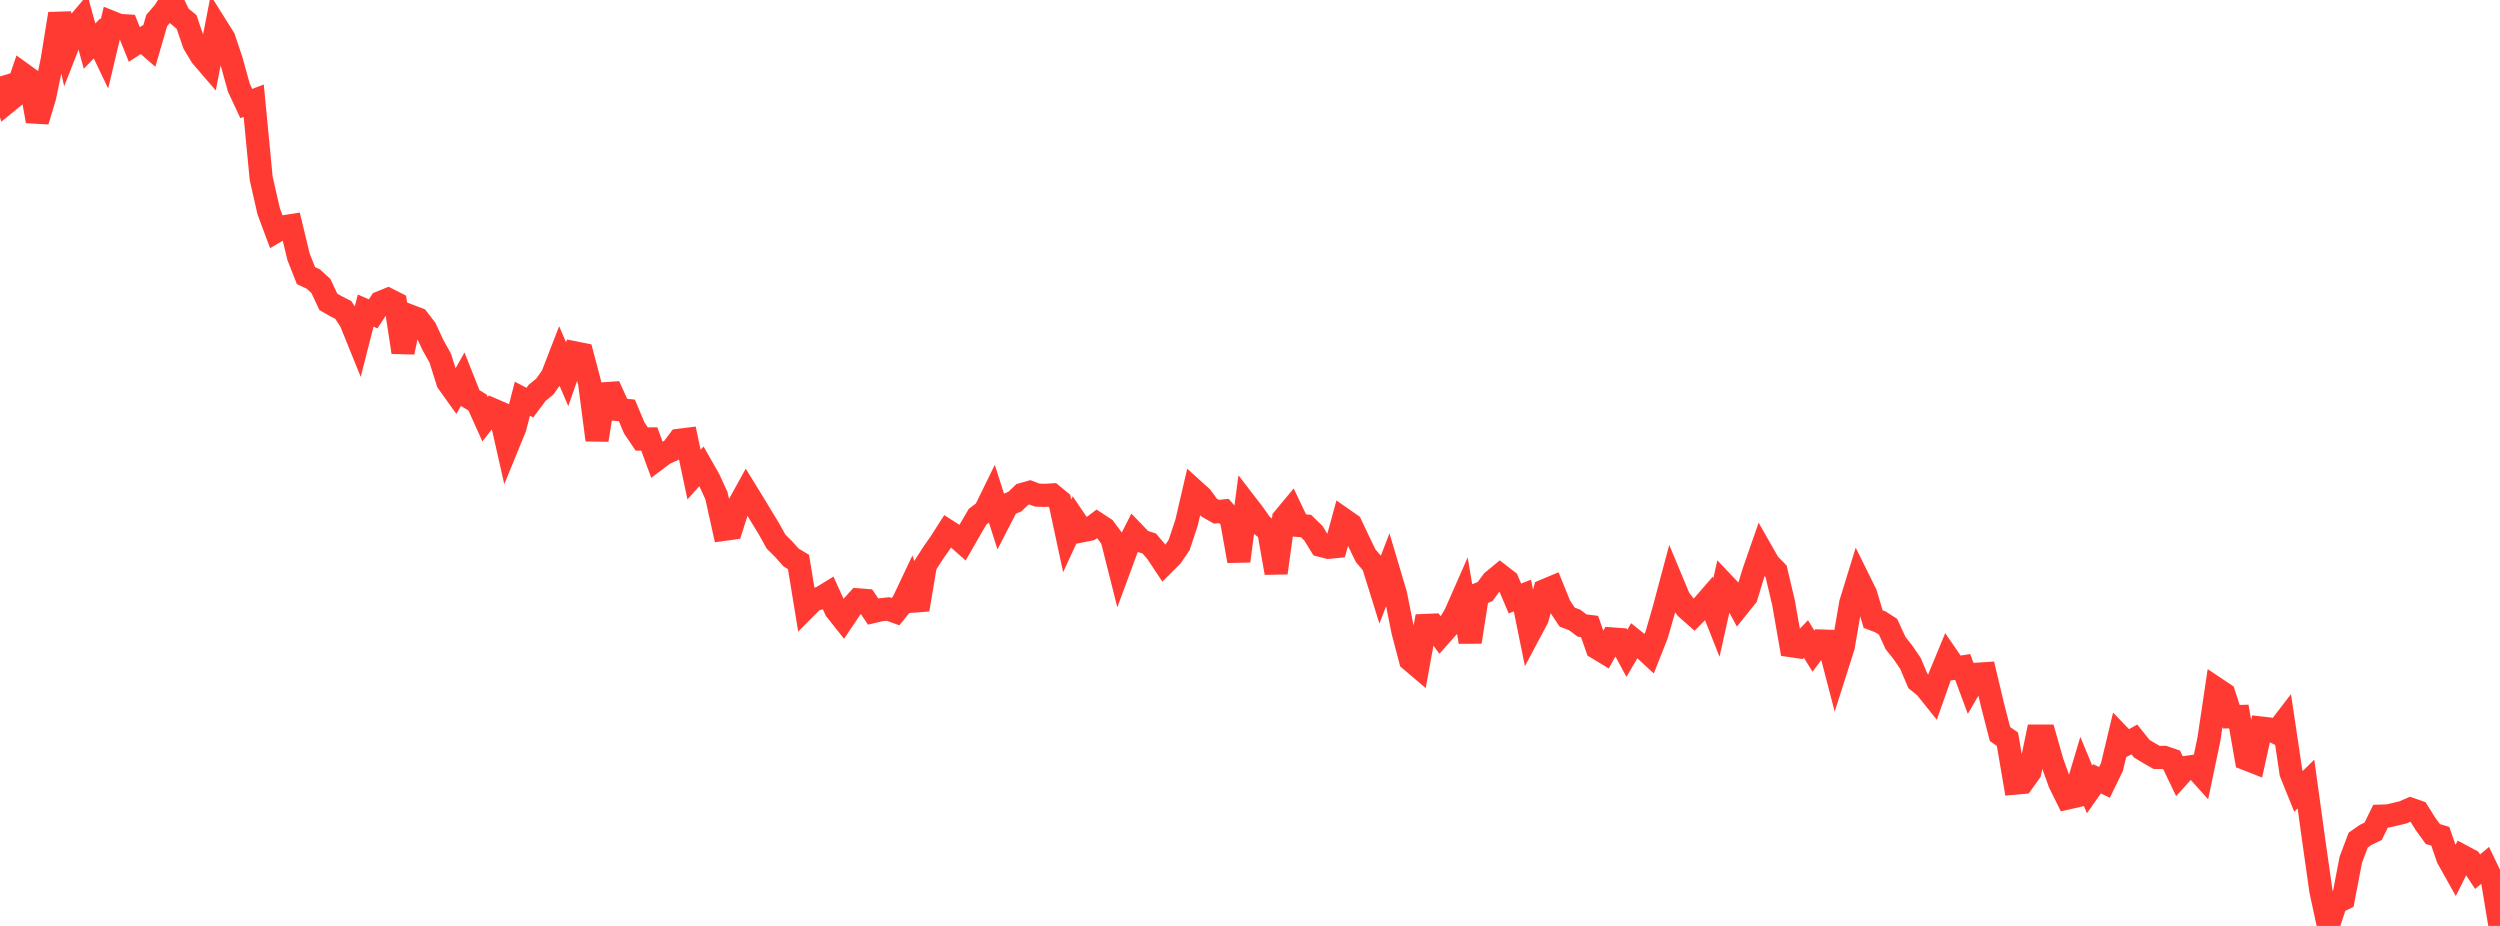 <?xml version="1.0" standalone="no"?>
<!DOCTYPE svg PUBLIC "-//W3C//DTD SVG 1.1//EN" "http://www.w3.org/Graphics/SVG/1.1/DTD/svg11.dtd">

<svg width="135" height="50" viewBox="0 0 135 50" preserveAspectRatio="none" 
  xmlns="http://www.w3.org/2000/svg"
  xmlns:xlink="http://www.w3.org/1999/xlink">


<polyline points="0.0, 4.124 0.403, 5.494 0.806, 5.167 1.209, 3.993 1.612, 4.284 2.015, 6.542 2.418, 5.205 2.821, 3.226 3.224, 0.745 3.627, 2.534 4.03, 1.504 4.433, 1.029 4.836, 2.491 5.239, 2.073 5.642, 2.915 6.045, 1.213 6.448, 1.374 6.851, 1.399 7.254, 2.401 7.657, 2.141 8.06, 2.492 8.463, 1.105 8.866, 0.637 9.269, 0.0 9.672, 0.85 10.075, 1.186 10.478, 2.364 10.881, 3.033 11.284, 3.501 11.687, 1.427 12.09, 2.069 12.493, 3.271 12.896, 4.73 13.299, 5.592 13.701, 5.439 14.104, 9.633 14.507, 11.405 14.91, 12.485 15.313, 12.249 15.716, 12.185 16.119, 13.859 16.522, 14.882 16.925, 15.072 17.328, 15.443 17.731, 16.3 18.134, 16.533 18.537, 16.736 18.94, 17.357 19.343, 18.352 19.746, 16.771 20.149, 16.948 20.552, 16.335 20.955, 16.171 21.358, 16.376 21.761, 19.02 22.164, 17.074 22.567, 17.228 22.97, 17.752 23.373, 18.621 23.776, 19.346 24.179, 20.63 24.582, 21.193 24.985, 20.479 25.388, 21.492 25.791, 21.741 26.194, 22.637 26.597, 22.121 27.0, 22.295 27.403, 24.076 27.806, 23.092 28.209, 21.531 28.612, 21.743 29.015, 21.204 29.418, 20.878 29.821, 20.308 30.224, 19.269 30.627, 20.207 31.03, 19.053 31.433, 19.133 31.836, 20.662 32.239, 23.759 32.642, 21.262 33.045, 21.235 33.448, 22.123 33.851, 22.163 34.254, 23.116 34.657, 23.709 35.06, 23.704 35.463, 24.798 35.866, 24.495 36.269, 24.312 36.672, 23.777 37.075, 23.726 37.478, 25.631 37.881, 25.178 38.284, 25.887 38.687, 26.763 39.09, 28.585 39.493, 28.53 39.896, 27.277 40.299, 26.548 40.701, 27.2 41.104, 27.869 41.507, 28.529 41.91, 29.251 42.313, 29.649 42.716, 30.102 43.119, 30.346 43.522, 32.798 43.925, 32.393 44.328, 32.286 44.731, 32.038 45.134, 32.93 45.537, 33.437 45.94, 32.835 46.343, 32.392 46.746, 32.424 47.149, 33.024 47.552, 32.928 47.955, 32.885 48.358, 33.029 48.761, 32.532 49.164, 31.68 49.567, 32.918 49.97, 30.515 50.373, 29.886 50.776, 29.309 51.179, 28.679 51.582, 28.936 51.985, 29.291 52.388, 28.589 52.791, 27.901 53.194, 27.596 53.597, 26.773 54.0, 28.039 54.403, 27.258 54.806, 27.085 55.209, 26.698 55.612, 26.584 56.015, 26.737 56.418, 26.75 56.821, 26.726 57.224, 27.058 57.627, 28.938 58.03, 28.067 58.433, 28.662 58.836, 28.581 59.239, 28.278 59.642, 28.543 60.045, 29.088 60.448, 30.687 60.851, 29.596 61.254, 28.801 61.657, 29.22 62.06, 29.349 62.463, 29.821 62.866, 30.428 63.269, 30.024 63.672, 29.434 64.075, 28.22 64.478, 26.486 64.881, 26.851 65.284, 27.405 65.687, 27.635 66.09, 27.592 66.493, 28.05 66.896, 30.294 67.299, 27.24 67.701, 27.762 68.104, 28.336 68.507, 28.657 68.91, 30.935 69.313, 28.011 69.716, 27.527 70.119, 28.373 70.522, 28.404 70.925, 28.795 71.328, 29.451 71.731, 29.555 72.134, 29.516 72.537, 28.044 72.94, 28.325 73.343, 29.177 73.746, 30.01 74.149, 30.481 74.552, 31.776 74.955, 30.733 75.358, 32.088 75.761, 34.104 76.164, 35.637 76.567, 35.979 76.97, 33.775 77.373, 33.758 77.776, 34.311 78.179, 33.858 78.582, 33.179 78.985, 32.264 79.388, 34.664 79.791, 32.105 80.194, 31.947 80.597, 31.394 81.0, 31.06 81.403, 31.371 81.806, 32.318 82.209, 32.158 82.612, 34.141 83.015, 33.383 83.418, 31.891 83.821, 31.722 84.224, 32.717 84.627, 33.323 85.03, 33.477 85.433, 33.779 85.836, 33.828 86.239, 34.983 86.642, 35.227 87.045, 34.502 87.448, 34.532 87.851, 35.278 88.254, 34.592 88.657, 34.914 89.06, 35.289 89.463, 34.267 89.866, 32.869 90.269, 31.36 90.672, 32.326 91.075, 32.847 91.478, 33.202 91.881, 32.793 92.284, 32.329 92.687, 33.346 93.09, 31.539 93.493, 31.962 93.896, 32.71 94.299, 32.209 94.701, 30.886 95.104, 29.73 95.507, 30.438 95.91, 30.851 96.313, 32.559 96.716, 34.865 97.119, 34.924 97.522, 34.506 97.925, 35.161 98.328, 34.615 98.731, 34.628 99.134, 36.179 99.537, 34.912 99.94, 32.565 100.343, 31.257 100.746, 32.073 101.149, 33.432 101.552, 33.585 101.955, 33.845 102.358, 34.724 102.761, 35.231 103.164, 35.823 103.567, 36.773 103.97, 37.097 104.373, 37.601 104.776, 36.465 105.179, 35.492 105.582, 36.076 105.985, 36.014 106.388, 37.096 106.791, 36.407 107.194, 36.38 107.597, 38.076 108.0, 39.638 108.403, 39.92 108.806, 42.289 109.209, 42.253 109.612, 41.69 110.015, 39.749 110.418, 39.75 110.821, 41.163 111.224, 42.281 111.627, 43.095 112.03, 43.004 112.433, 41.655 112.836, 42.629 113.239, 42.056 113.642, 42.248 114.045, 41.417 114.448, 39.735 114.851, 40.153 115.254, 39.928 115.657, 40.431 116.06, 40.674 116.463, 40.902 116.866, 40.899 117.269, 41.036 117.672, 41.88 118.075, 41.435 118.478, 41.379 118.881, 41.828 119.284, 39.903 119.687, 37.199 120.09, 37.468 120.493, 38.703 120.896, 38.692 121.299, 40.98 121.701, 41.138 122.104, 39.315 122.507, 39.36 122.91, 39.556 123.313, 39.031 123.716, 41.736 124.119, 42.735 124.522, 42.339 124.925, 45.264 125.328, 48.102 125.731, 49.97 126.134, 48.741 126.537, 48.544 126.94, 46.436 127.343, 45.365 127.746, 45.085 128.149, 44.89 128.552, 44.072 128.955, 44.06 129.358, 43.964 129.761, 43.868 130.164, 43.694 130.567, 43.836 130.97, 44.481 131.373, 45.037 131.776, 45.159 132.179, 46.33 132.582, 47.05 132.985, 46.245 133.388, 46.46 133.791, 47.072 134.194, 46.731 134.597, 47.572 135.0, 50.0" fill="none" stroke="#ff3a33" stroke-width="1.25"/>

</svg>
